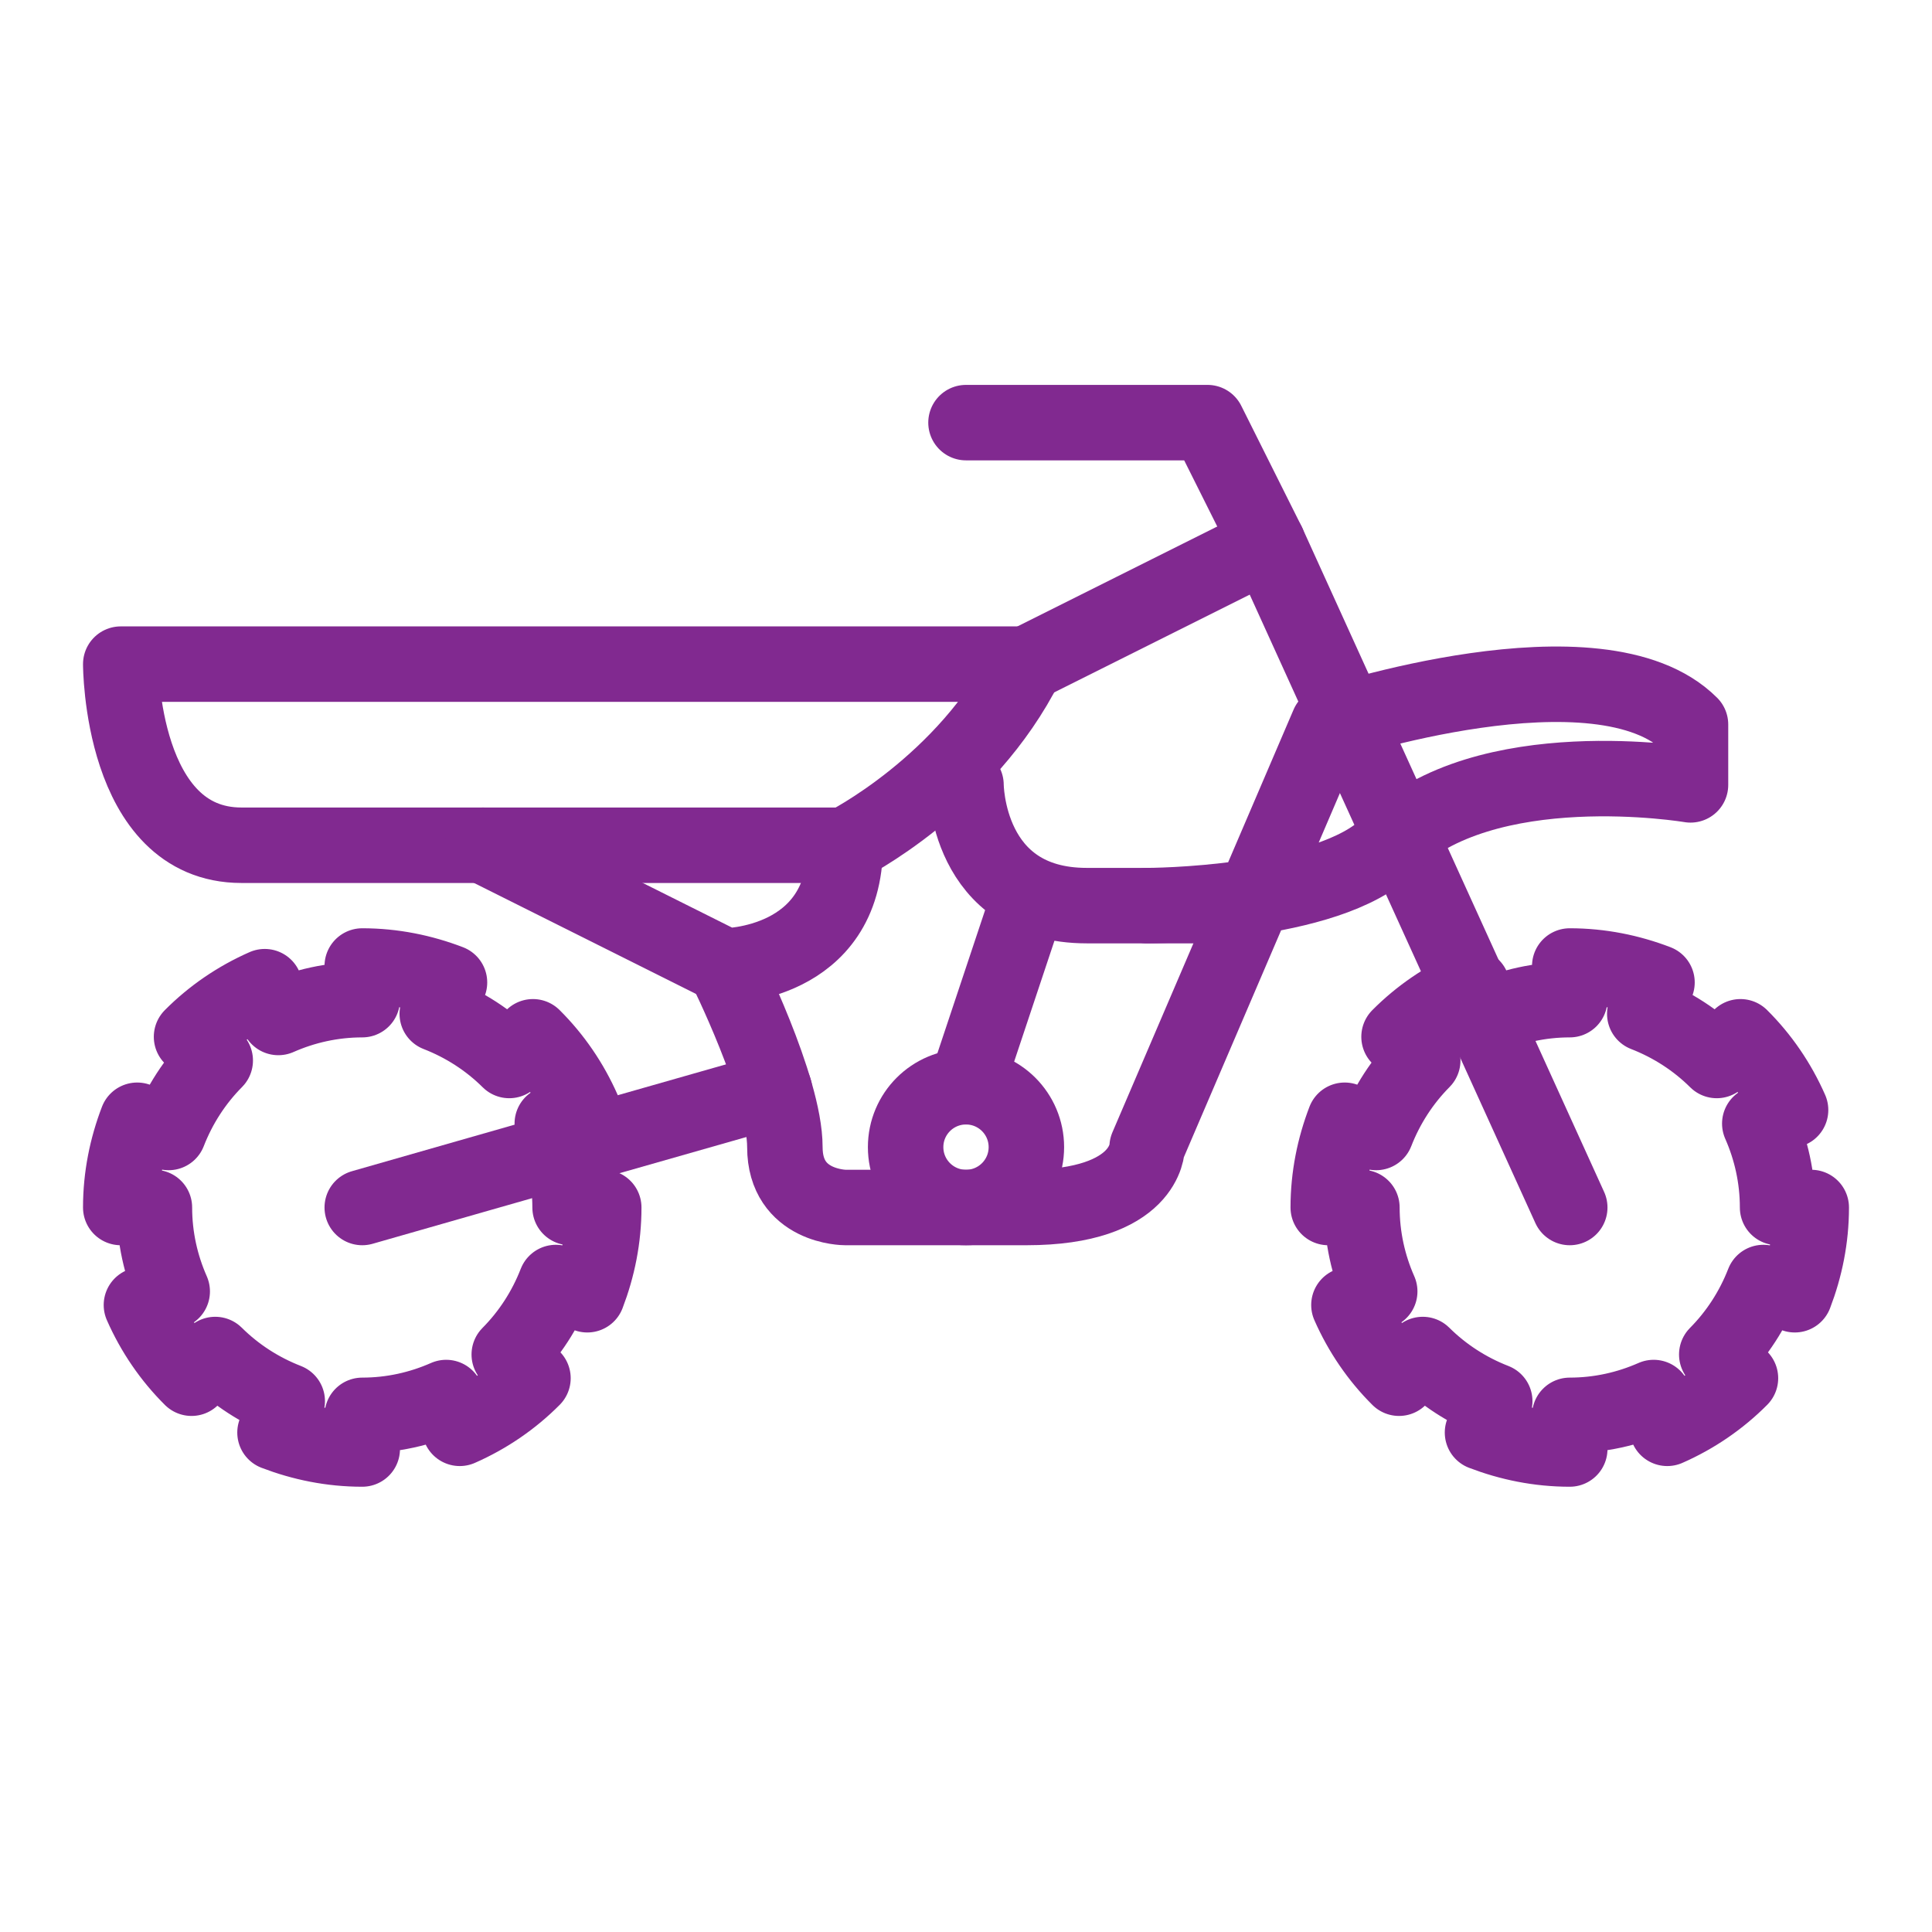 <?xml version="1.0" encoding="UTF-8"?>
<svg id="icon" xmlns="http://www.w3.org/2000/svg" viewBox="0 0 128 128">
  <defs>
    <style>
      .cls-1 {
        fill: none;
        stroke: #812990;
        stroke-linecap: round;
        stroke-linejoin: round;
        stroke-width: 5px;
      }
    </style>
  </defs>
  <path class="cls-1" d="M8,44s0,12,8,12h40s8-4,12-12H8Z"/>
  <polyline class="cls-1" points="68 44 84 36 104 80"/>
  <polyline class="cls-1" points="84 36 80 28 64 28"/>
  <path class="cls-1" d="M32,56l16,8s8,0,8-8"/>
  <circle class="cls-1" cx="64" cy="76" r="4"/>
  <path class="cls-1" d="M64,52s0,8,8,8h8"/>
  <line class="cls-1" x1="64" y1="72" x2="68" y2="60"/>
  <path class="cls-1" d="M76,60s12,0,16-4c6.32-6.32,20-4,20-4v-4c-6-6-24,0-24,0l-12,28s0,4-8,4h-12s-4,0-4-4-4-12-4-12"/>
  <polyline class="cls-1" points="51.31 72.2 39.39 75.6 31.69 77.8 24 80"/>
  <path class="cls-1" d="M37.77,80c0-1.98-.43-3.86-1.18-5.56l2.04-.9c-.8-1.82-1.93-3.47-3.32-4.85l-1.57,1.57c-1.35-1.34-2.97-2.39-4.77-3.09l.81-2.08c-1.8-.69-3.74-1.09-5.78-1.09v2.23c-1.98,0-3.86.43-5.56,1.18l-.9-2.04c-1.82.8-3.47,1.93-4.85,3.32l1.57,1.57c-1.34,1.35-2.39,2.97-3.09,4.77l-2.08-.81c-.69,1.8-1.09,3.74-1.09,5.78h2.23c0,1.98.43,3.86,1.18,5.56l-2.04.9c.8,1.82,1.93,3.47,3.32,4.85l1.57-1.57c1.35,1.34,2.97,2.39,4.77,3.09l-.81,2.08c1.8.69,3.74,1.09,5.78,1.09v-2.23c1.98,0,3.86-.43,5.56-1.18l.9,2.04c1.82-.8,3.47-1.93,4.85-3.32l-1.57-1.57c1.34-1.35,2.39-2.97,3.09-4.77l2.08.81c.69-1.8,1.09-3.74,1.09-5.78h-2.23Z"/>
  <path class="cls-1" d="M117.77,80c0-1.98-.43-3.86-1.18-5.56l2.04-.9c-.8-1.82-1.93-3.47-3.32-4.85l-1.57,1.57c-1.35-1.34-2.97-2.39-4.77-3.09l.81-2.08c-1.8-.69-3.74-1.09-5.78-1.09v2.23c-1.98,0-3.86.43-5.56,1.18l-.9-2.04c-1.82.8-3.47,1.93-4.85,3.32l1.57,1.57c-1.34,1.35-2.39,2.97-3.09,4.77l-2.08-.81c-.69,1.8-1.09,3.74-1.09,5.78h2.23c0,1.98.43,3.86,1.18,5.56l-2.04.9c.8,1.82,1.93,3.47,3.32,4.85l1.57-1.57c1.35,1.34,2.97,2.39,4.77,3.09l-.81,2.08c1.8.69,3.74,1.09,5.78,1.09v-2.23c1.98,0,3.86-.43,5.56-1.18l.9,2.04c1.82-.8,3.47-1.93,4.85-3.32l-1.57-1.57c1.34-1.35,2.39-2.97,3.09-4.77l2.08.81c.69-1.8,1.09-3.74,1.09-5.78h-2.23Z"/>
</svg>
